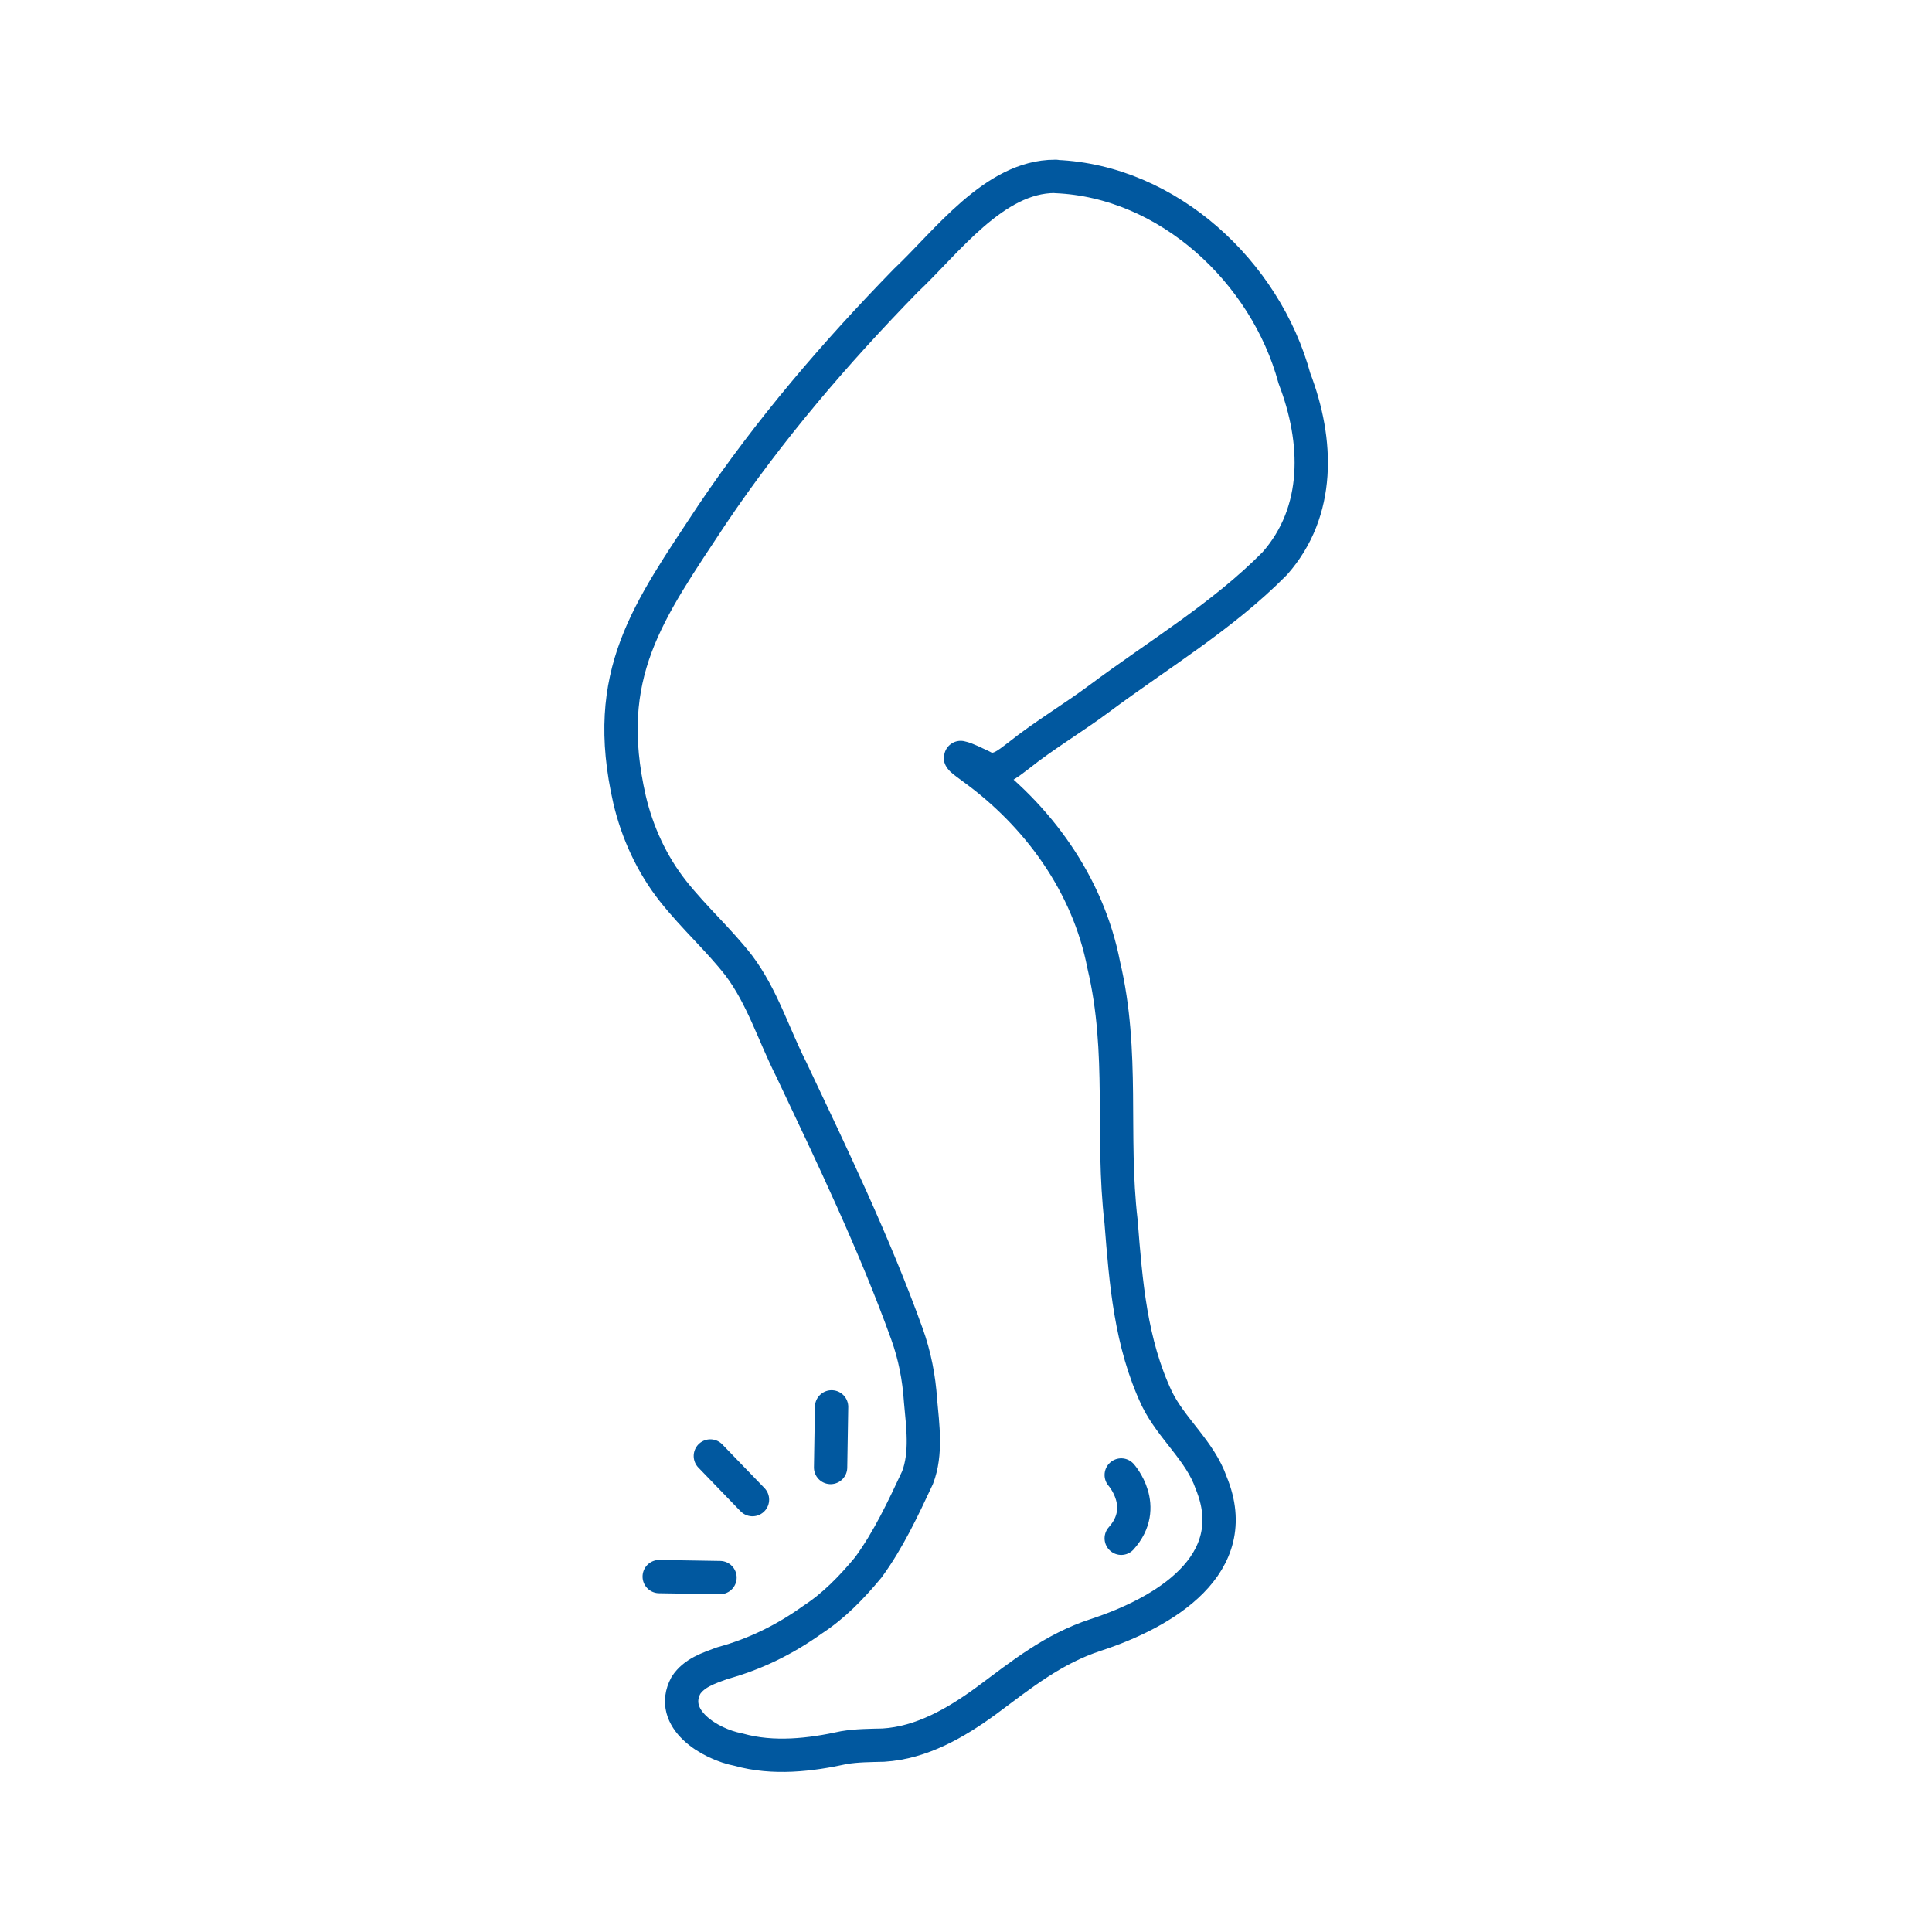 <?xml version="1.0" encoding="UTF-8"?>
<svg id="_部位30" data-name="部位30" xmlns="http://www.w3.org/2000/svg" viewBox="0 0 116 116">
  <defs>
    <style>
      .cls-1 {
        stroke-linejoin: round;
      }

      .cls-1, .cls-2 {
        fill: none;
        stroke: #01589f;
        stroke-linecap: round;
        stroke-width: 2px;
      }

      .cls-2 {
        stroke-miterlimit: 10;
      }
    </style>
  </defs>
  <g>
    <path class="cls-1" d="M63.4,10.6c6.74.28,12.59,5.73,14.32,12.12,1.44,3.75,1.58,7.99-1.18,11.11-3.14,3.18-6.98,5.46-10.56,8.13-1.47,1.1-3.3,2.19-4.8,3.39-.71.53-1.38,1.18-2.26.64-.38-.16-.85-.43-1.24-.51-.04.02,0,.05.05.11.17.16.42.33.63.49,3.96,2.86,6.97,7.02,7.91,11.86,1.25,5.3.43,10.17,1.04,15.4.29,3.68.57,7.28,2.15,10.64.88,1.8,2.6,3.14,3.26,5.05,2.04,4.94-2.89,7.81-6.92,9.13-2.57.84-4.45,2.37-6.59,3.96-1.82,1.33-3.88,2.52-6.17,2.66-.79.02-1.59.02-2.37.15-2,.44-4.24.71-6.33.12-1.74-.33-4.22-1.86-3.16-3.85.49-.76,1.37-1.04,2.18-1.34,1.98-.54,3.76-1.42,5.41-2.6,1.29-.84,2.35-1.93,3.37-3.16,1.21-1.66,2.07-3.5,2.95-5.38.56-1.46.31-3.14.18-4.62-.09-1.37-.35-2.72-.82-4.02-1.93-5.36-4.49-10.7-6.94-15.87-1.06-2.09-1.74-4.37-3.16-6.25-1.21-1.55-2.65-2.83-3.93-4.44-1.29-1.63-2.16-3.55-2.62-5.51-1.72-7.55,1.11-11.28,4.96-17.12,3.44-5.1,7.35-9.66,11.62-14.04,2.45-2.3,5.31-6.26,8.95-6.26h.07Z"/>
    <path class="cls-1" d="M67.32,88.56s1.7,1.9,0,3.8"/>
  </g>
  <g>
    <line class="cls-2" x1="39.58" y1="94.66" x2="43.23" y2="94.72"/>
    <line class="cls-2" x1="42.65" y1="87.42" x2="45.18" y2="90.04"/>
    <line class="cls-2" x1="49.93" y1="84.47" x2="49.87" y2="88.11"/>
  </g>
</svg>